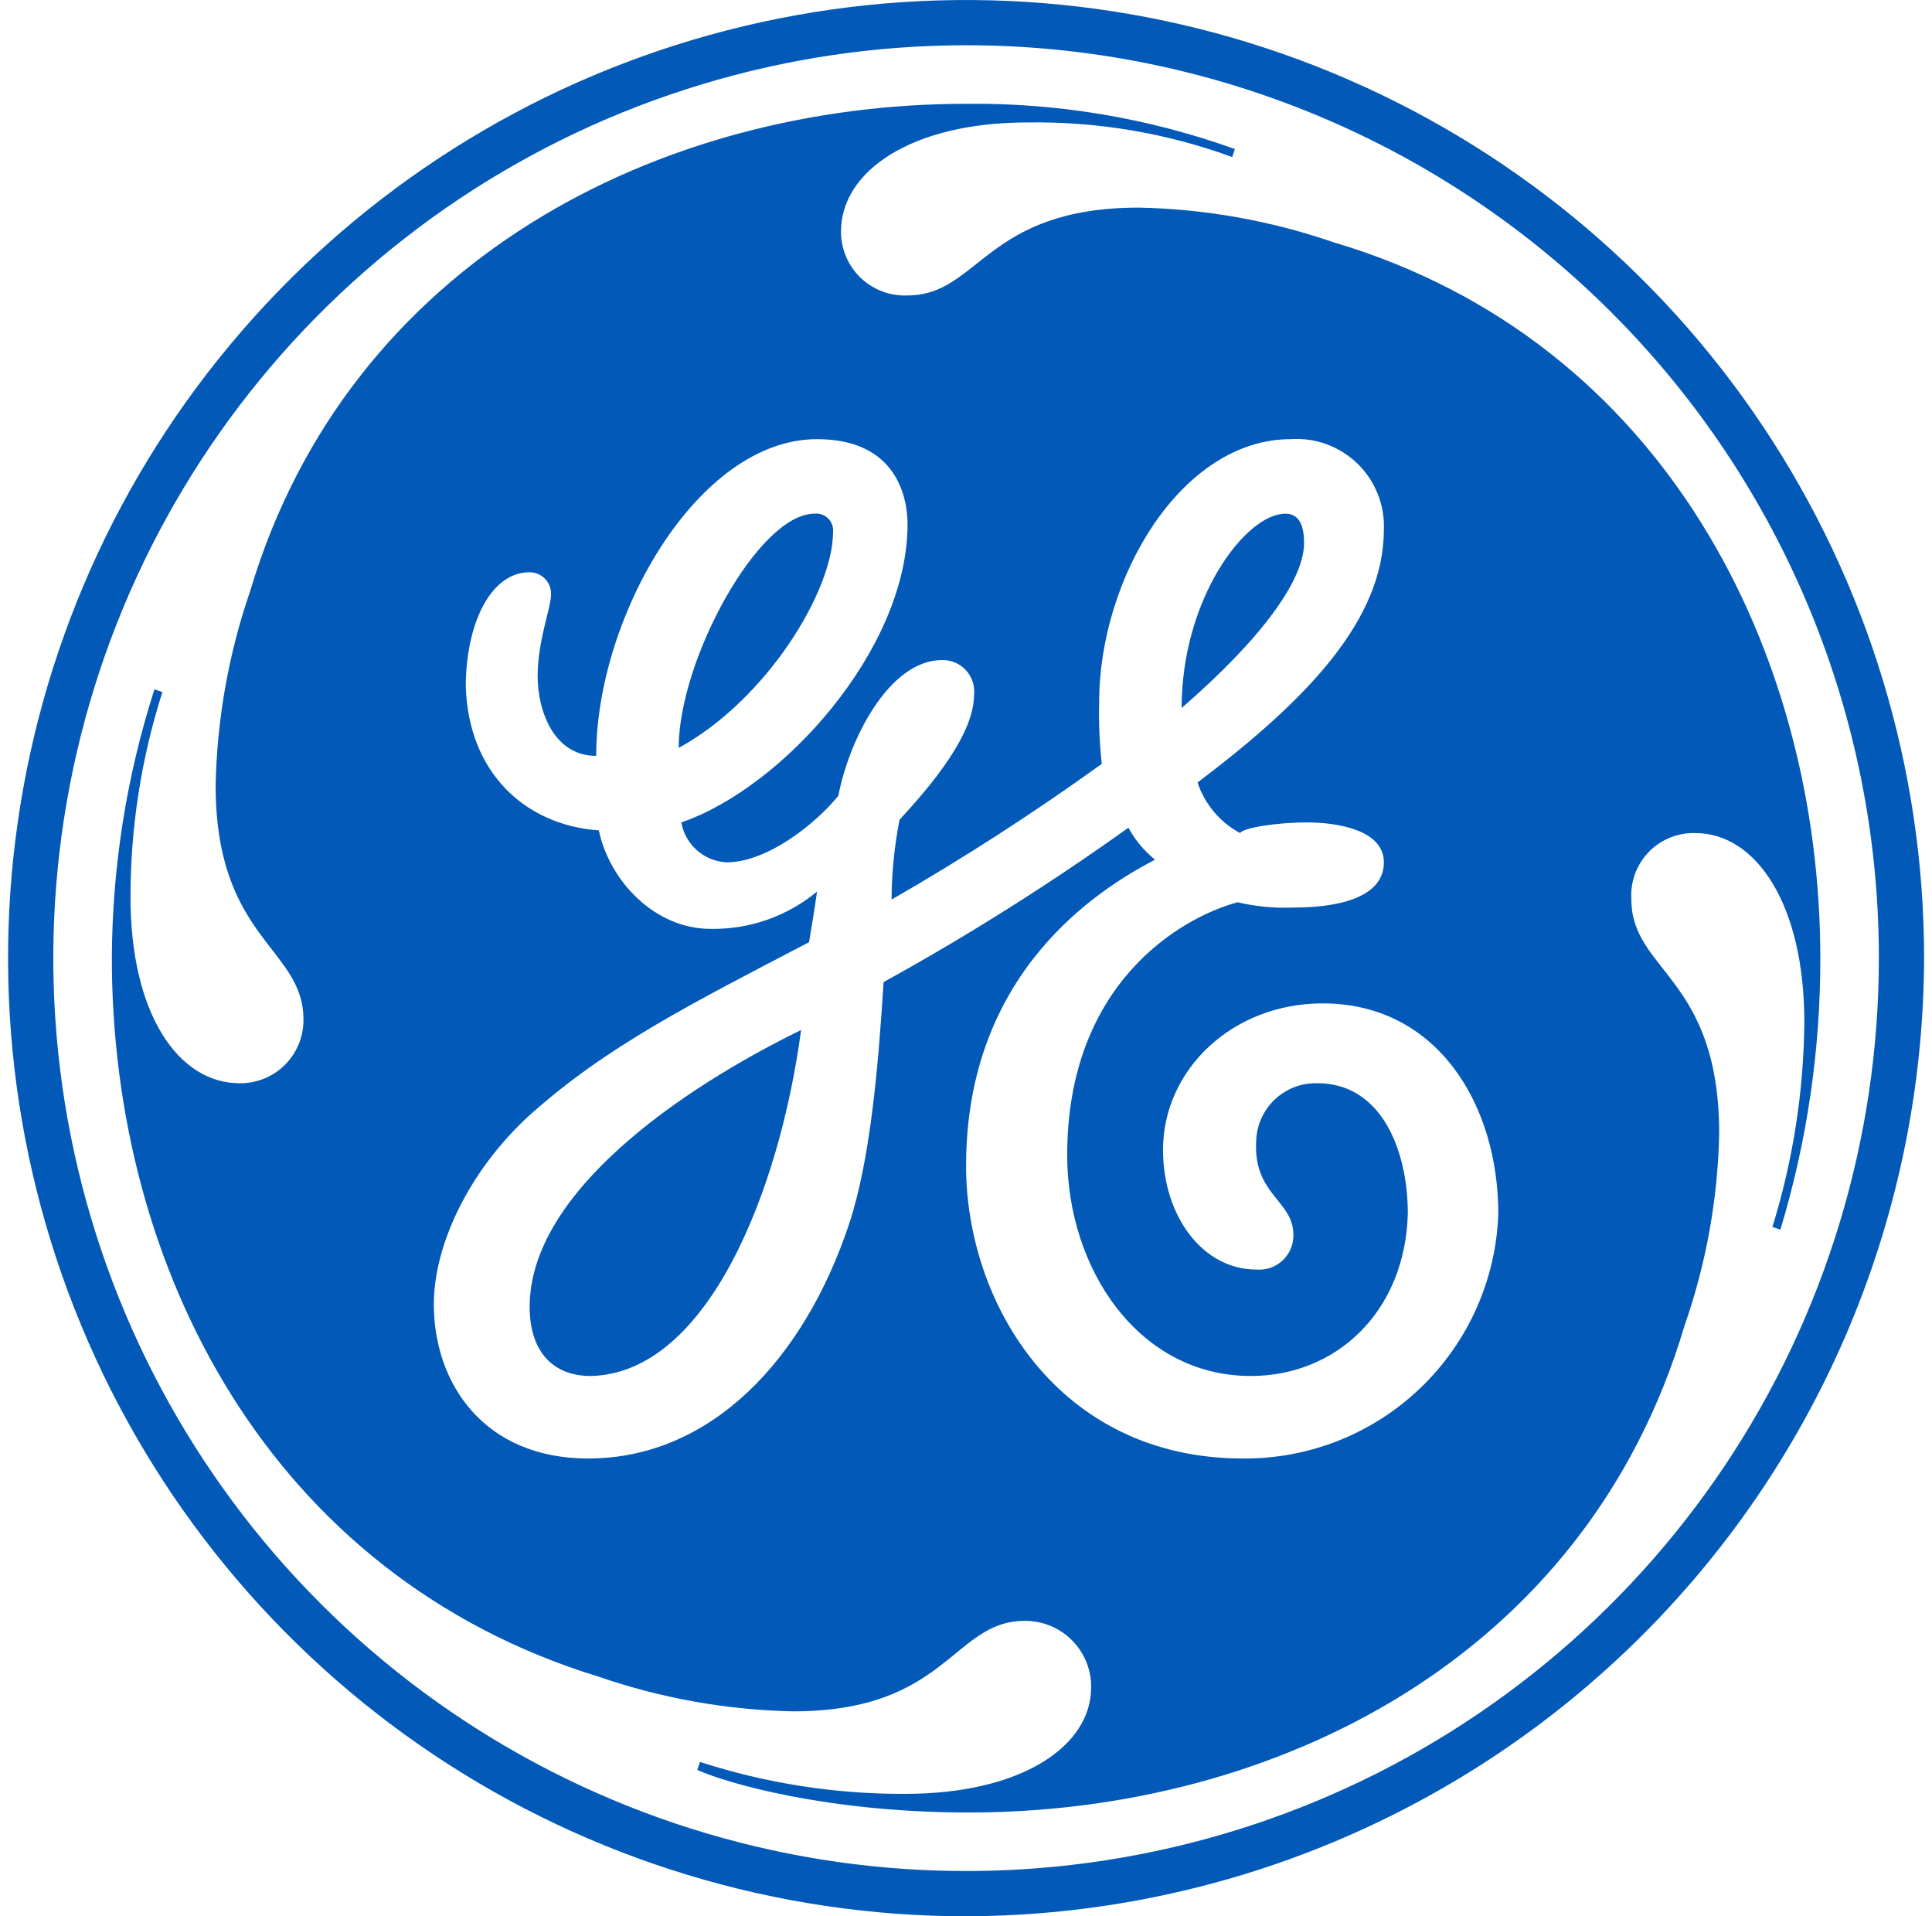 <svg width="121" height="120" viewBox="0 0 121 120" fill="none" xmlns="http://www.w3.org/2000/svg">
<g id="logo_ge">
<path id="ge" fill-rule="evenodd" clip-rule="evenodd" d="M50.172 64.501C42.672 68.168 33.172 74.668 33.172 81.834C33.172 84.501 34.505 86.167 37.005 86.167C44.338 86.001 48.838 74.501 50.172 64.501ZM52.172 33.334C52.19 33.176 52.172 33.017 52.12 32.867C52.068 32.717 51.982 32.581 51.87 32.469C51.758 32.357 51.622 32.272 51.472 32.22C51.322 32.167 51.163 32.15 51.005 32.168C47.505 32.168 42.505 41.335 42.505 46.835C48.005 43.834 52.172 37.001 52.172 33.334ZM81.672 34.001C81.672 33.168 81.505 32.168 80.505 32.168C78.005 32.168 74.005 37.501 74.005 44.335C79.005 40.002 81.672 36.334 81.672 34.001ZM93.838 76.001C93.698 80.139 91.946 84.058 88.957 86.922C85.968 89.787 81.978 91.37 77.838 91.334C66.338 91.334 60.505 81.668 60.505 73.001C60.505 60.834 68.838 55.668 72.338 53.834C71.656 53.283 71.09 52.604 70.671 51.834C65.752 55.352 60.633 58.58 55.338 61.501C55.005 66.834 54.505 72.668 53.172 76.668C50.338 85.168 44.505 91.334 36.838 91.334C30.338 91.334 27.171 86.667 27.171 81.667C27.171 78 29.338 73.334 33.171 69.834C38.004 65.501 43.338 62.834 50.671 59.001C50.838 58.001 51.004 57.001 51.171 55.834C49.298 57.382 46.934 58.21 44.505 58.168C41.005 58.168 38.172 55.168 37.505 52.001C32.838 51.668 29.338 48.334 29.172 43.001C29.172 39.168 30.672 35.834 33.172 35.834C33.361 35.835 33.548 35.876 33.721 35.954C33.893 36.032 34.047 36.145 34.173 36.287C34.299 36.428 34.393 36.594 34.451 36.775C34.508 36.955 34.526 37.146 34.505 37.334C34.505 38.001 33.672 40.167 33.672 42.334C33.672 44.501 34.672 47.334 37.339 47.334C37.339 38.667 43.672 27.501 51.172 27.501C56.172 27.501 56.839 31.168 56.839 32.834C56.839 40.667 49.006 49.334 42.672 51.501C42.79 52.177 43.135 52.793 43.65 53.248C44.165 53.702 44.819 53.968 45.505 54.001C48.005 54.001 51.005 51.668 52.505 49.834C53.172 46.334 55.672 41.334 59.005 41.334C59.284 41.328 59.56 41.381 59.817 41.49C60.074 41.599 60.304 41.762 60.493 41.967C60.682 42.172 60.826 42.414 60.914 42.679C61.002 42.943 61.033 43.224 61.005 43.501C61.005 46.001 58.338 49.168 56.338 51.334C56.015 52.981 55.847 54.655 55.838 56.334C60.369 53.728 64.764 50.891 69.005 47.834C68.862 46.562 68.807 45.281 68.838 44.001C68.838 36.168 74.005 27.501 80.838 27.501C81.603 27.449 82.371 27.558 83.091 27.822C83.812 28.086 84.468 28.499 85.019 29.033C85.569 29.568 86 30.212 86.285 30.925C86.57 31.637 86.701 32.401 86.671 33.168C86.671 38.835 81.838 43.835 75.004 49.001C75.452 50.361 76.407 51.495 77.671 52.168C77.838 51.835 80.004 51.501 81.838 51.501C83.838 51.501 86.671 52.001 86.671 54.001C86.671 56.334 83.504 56.834 81.004 56.834C79.828 56.881 78.651 56.769 77.505 56.501C73.838 57.501 66.838 61.668 66.838 72.334C66.838 79.501 71.338 86.167 78.338 86.167C83.671 86.167 88.005 82.167 88.171 76C88.171 72 86.504 67.833 82.504 67.833C82.011 67.82 81.52 67.905 81.06 68.082C80.6 68.26 80.18 68.527 79.823 68.868C79.467 69.209 79.182 69.618 78.984 70.069C78.787 70.521 78.68 71.008 78.672 71.501C78.505 74.834 81.005 75.168 81.005 77.334C81.01 77.634 80.952 77.933 80.835 78.209C80.717 78.485 80.542 78.734 80.322 78.938C80.102 79.143 79.841 79.299 79.557 79.396C79.273 79.493 78.971 79.528 78.672 79.501C75.339 79.501 72.839 76.168 72.839 72.001C72.839 67.001 77.172 62.834 82.839 62.834C90.006 62.834 93.838 69.167 93.838 76.001ZM114.005 60.001C114.005 41.001 104.338 21.334 83.505 15.168C79.587 13.818 75.481 13.087 71.338 13.001C61.671 13.001 61.338 18.501 56.838 18.501C56.298 18.525 55.76 18.439 55.254 18.249C54.749 18.058 54.287 17.767 53.898 17.393C53.508 17.019 53.199 16.57 52.988 16.073C52.777 15.576 52.669 15.041 52.671 14.501C52.671 10.668 57.171 7.668 64.338 7.668C68.713 7.597 73.063 8.331 77.172 9.834L77.339 9.334C71.941 7.393 66.24 6.434 60.505 6.501C41.338 6.501 21.838 16.334 15.672 37.001C14.322 40.919 13.591 45.024 13.505 49.168C13.505 58.835 19.005 59.335 19.005 63.835C19.012 64.362 18.913 64.885 18.715 65.374C18.516 65.862 18.222 66.306 17.849 66.679C17.476 67.052 17.032 67.346 16.544 67.545C16.055 67.743 15.532 67.842 15.005 67.835C11.172 67.835 8.172 63.502 8.172 56.168C8.173 51.813 8.848 47.484 10.172 43.335L9.672 43.168C7.926 48.609 7.026 54.286 7.005 60.001C7.005 79.334 16.838 98.668 37.505 105.001C41.423 106.351 45.528 107.082 49.672 107.168C59.339 107.168 59.672 101.501 64.172 101.501C64.721 101.496 65.265 101.6 65.773 101.807C66.281 102.015 66.743 102.321 67.131 102.709C67.519 103.097 67.825 103.559 68.033 104.067C68.24 104.575 68.344 105.119 68.339 105.668C68.339 109.335 64.006 112.335 56.672 112.335C52.315 112.353 47.984 111.677 43.839 110.335L43.672 110.835C45.505 111.668 51.839 113.502 60.672 113.502C79.839 113.502 99.339 103.835 105.505 83.002C106.854 79.141 107.585 75.091 107.672 71.002C107.672 61.169 102.172 60.835 102.172 56.335C102.134 55.792 102.211 55.248 102.396 54.736C102.582 54.225 102.872 53.758 103.249 53.366C103.626 52.973 104.08 52.664 104.584 52.458C105.087 52.251 105.628 52.153 106.172 52.168C110.005 52.168 113.005 56.668 113.005 64.001C112.967 68.353 112.293 72.677 111.005 76.834L111.505 77.001C113.172 71.489 114.015 65.76 114.005 60.001ZM117.672 60.001C117.672 71.308 114.319 82.36 108.038 91.761C101.756 101.162 92.828 108.49 82.382 112.816C71.936 117.143 60.441 118.275 49.352 116.07C38.263 113.864 28.077 108.419 20.082 100.424C12.087 92.429 6.642 82.243 4.436 71.154C2.231 60.064 3.363 48.57 7.689 38.124C12.016 27.678 19.344 18.75 28.745 12.468C38.146 6.187 49.198 2.834 60.505 2.834C68.013 2.832 75.447 4.309 82.384 7.182C89.321 10.054 95.624 14.265 100.932 19.573C106.241 24.882 110.452 31.185 113.324 38.122C116.197 45.059 117.674 52.493 117.672 60.001ZM120.505 60.001C120.505 48.134 116.986 36.534 110.393 26.667C103.8 16.8 94.43 9.109 83.466 4.568C72.502 0.027 60.438 -1.161 48.8 1.154C37.161 3.469 26.47 9.183 18.078 17.575C9.687 25.966 3.973 36.657 1.658 48.296C-0.657 59.934 0.531 71.998 5.072 82.962C9.613 93.926 17.304 103.296 27.171 109.889C37.038 116.482 48.638 120.001 60.505 120.001C76.404 119.955 91.638 113.618 102.88 102.376C114.122 91.134 120.458 75.9 120.505 60.001Z" fill="#0259B7"/>
</g>
</svg>
